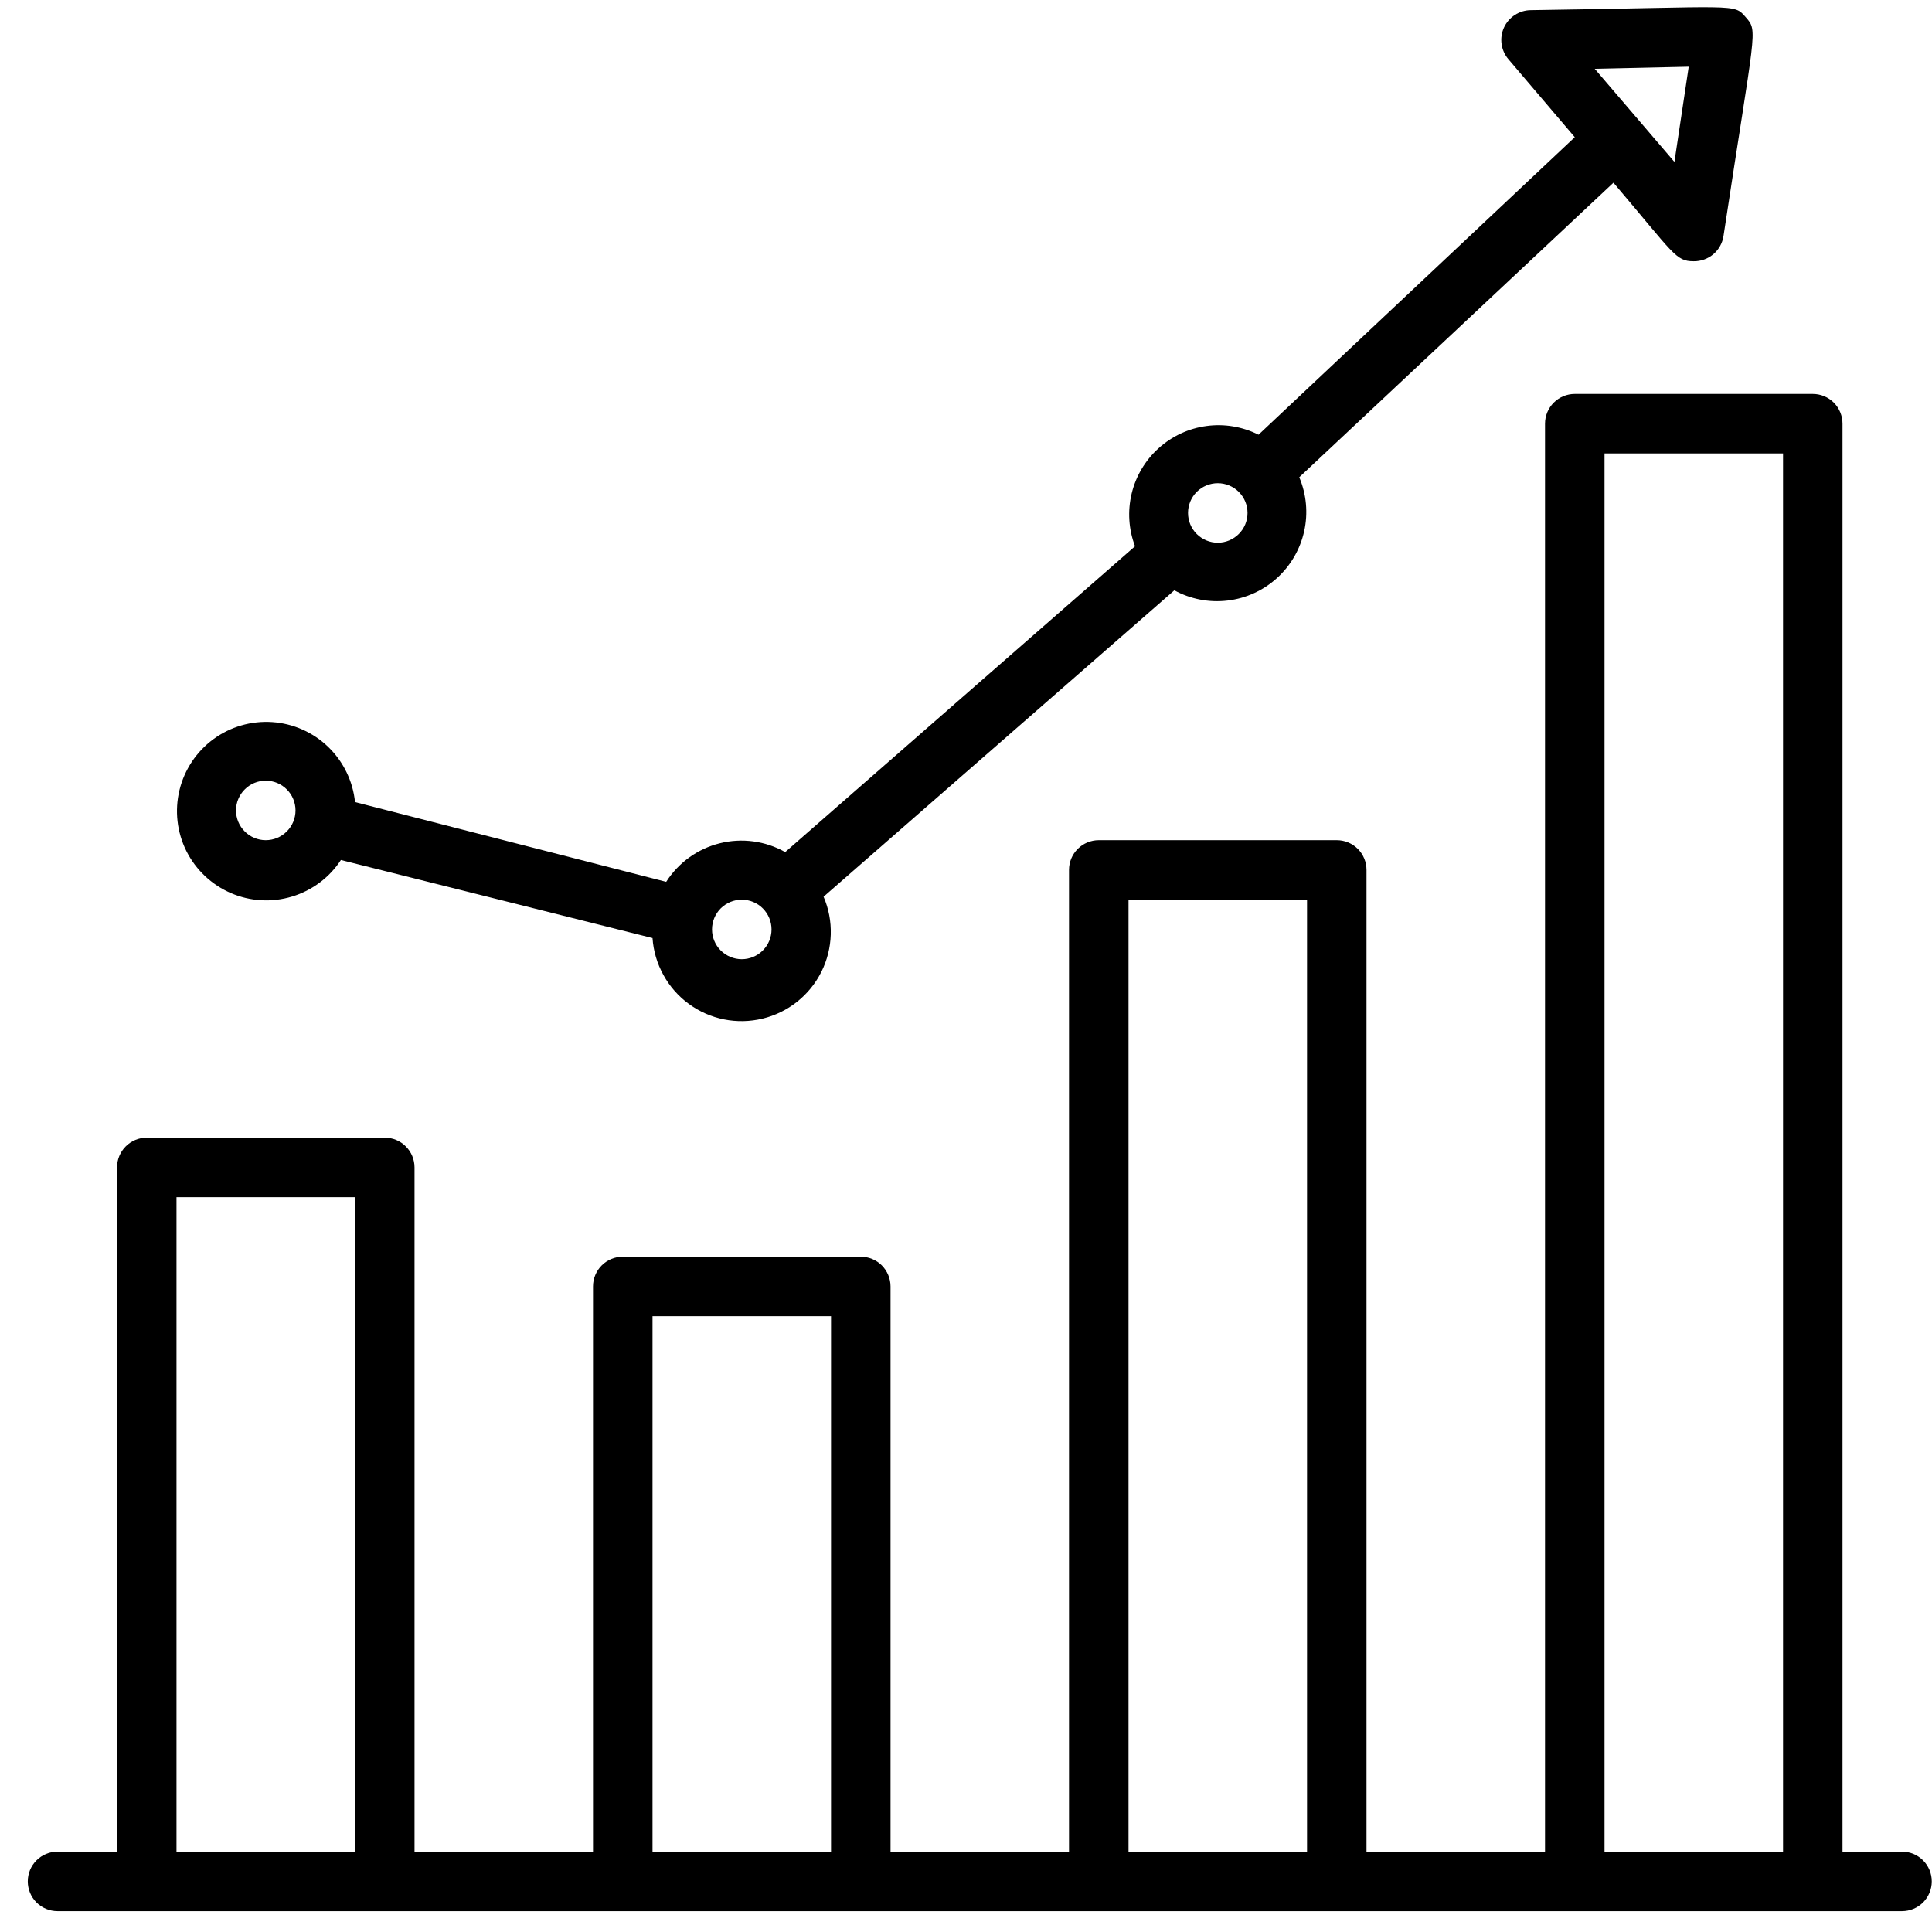 <svg xmlns="http://www.w3.org/2000/svg" width="50" height="50" viewBox="0 0 50 50" fill="none"><g clip-path="url(#clip0_274_553)"><path d="M49.224 47.921H47.684V10.965C47.684 10.761 47.603 10.565 47.459 10.42C47.314 10.276 47.119 10.195 46.914 10.195H40.755C40.551 10.195 40.355 10.276 40.211 10.42C40.066 10.565 39.985 10.761 39.985 10.965V47.921H35.365V22.514C35.365 22.309 35.284 22.114 35.14 21.969C34.996 21.825 34.8 21.744 34.596 21.744H28.436C28.232 21.744 28.036 21.825 27.892 21.969C27.747 22.114 27.666 22.309 27.666 22.514V47.921H23.047V33.293C23.047 33.089 22.965 32.893 22.821 32.748C22.677 32.604 22.481 32.523 22.277 32.523H16.117C15.913 32.523 15.717 32.604 15.573 32.748C15.428 32.893 15.347 33.089 15.347 33.293V47.921H10.728V30.213C10.728 30.009 10.647 29.813 10.502 29.669C10.358 29.524 10.162 29.443 9.958 29.443H3.798C3.594 29.443 3.398 29.524 3.254 29.669C3.11 29.813 3.029 30.009 3.029 30.213V47.921H1.489C1.284 47.921 1.089 48.002 0.944 48.147C0.8 48.291 0.719 48.487 0.719 48.691C0.719 48.895 0.8 49.091 0.944 49.236C1.089 49.38 1.284 49.461 1.489 49.461H49.224C49.428 49.461 49.624 49.38 49.769 49.236C49.913 49.091 49.994 48.895 49.994 48.691C49.994 48.487 49.913 48.291 49.769 48.147C49.624 48.002 49.428 47.921 49.224 47.921ZM4.568 47.921V30.983H9.188V47.921H4.568ZM16.887 47.921V34.063H21.507V47.921H16.887ZM29.206 47.921V23.284H33.826V47.921H29.206ZM41.525 47.921V11.735H46.145V47.921H41.525Z" fill="black"></path><path d="M8.803 22.252L16.887 24.277C16.91 24.612 17.006 24.938 17.169 25.232C17.331 25.527 17.555 25.782 17.826 25.98C18.098 26.179 18.409 26.316 18.738 26.382C19.068 26.448 19.407 26.441 19.734 26.362C20.061 26.283 20.366 26.134 20.629 25.925C20.892 25.716 21.106 25.452 21.257 25.151C21.407 24.851 21.49 24.521 21.5 24.185C21.51 23.849 21.447 23.515 21.314 23.207L30.392 15.277C30.812 15.506 31.294 15.599 31.769 15.542C32.245 15.486 32.691 15.283 33.047 14.961C33.402 14.64 33.648 14.216 33.752 13.748C33.856 13.28 33.811 12.792 33.625 12.351L41.756 4.728C43.334 6.584 43.365 6.761 43.834 6.761C44.02 6.763 44.2 6.698 44.342 6.578C44.483 6.458 44.577 6.29 44.604 6.107C45.421 0.717 45.505 0.817 45.182 0.448C44.858 0.078 45.028 0.186 39.615 0.263C39.469 0.264 39.326 0.308 39.203 0.388C39.08 0.467 38.983 0.581 38.922 0.714C38.861 0.848 38.84 0.996 38.861 1.141C38.881 1.286 38.943 1.422 39.038 1.533L40.755 3.55L32.571 11.25C32.154 11.041 31.685 10.962 31.223 11.025C30.762 11.087 30.33 11.288 29.985 11.6C29.639 11.912 29.396 12.321 29.287 12.774C29.179 13.227 29.209 13.702 29.375 14.137L20.321 22.052C19.806 21.762 19.201 21.681 18.628 21.824C18.055 21.967 17.559 22.324 17.241 22.822L9.188 20.758C9.133 20.216 8.887 19.711 8.496 19.332C8.104 18.953 7.591 18.725 7.047 18.688C6.503 18.651 5.964 18.807 5.524 19.129C5.085 19.451 4.773 19.919 4.645 20.448C4.517 20.978 4.58 21.536 4.823 22.024C5.067 22.511 5.475 22.897 5.975 23.113C6.475 23.329 7.036 23.361 7.558 23.203C8.079 23.046 8.529 22.709 8.826 22.252H8.803ZM43.704 1.726L43.334 4.19L41.271 1.78L43.704 1.726ZM32.286 13.275C32.286 13.479 32.205 13.675 32.06 13.819C31.916 13.963 31.72 14.045 31.516 14.045C31.311 14.045 31.116 13.963 30.971 13.819C30.827 13.675 30.746 13.479 30.746 13.275C30.746 13.07 30.827 12.875 30.971 12.73C31.116 12.586 31.311 12.505 31.516 12.505C31.72 12.505 31.916 12.586 32.06 12.73C32.205 12.875 32.286 13.07 32.286 13.275ZM19.197 23.284C19.401 23.284 19.597 23.365 19.741 23.509C19.886 23.654 19.967 23.849 19.967 24.054C19.967 24.258 19.886 24.454 19.741 24.598C19.597 24.742 19.401 24.824 19.197 24.824C18.993 24.824 18.797 24.742 18.652 24.598C18.508 24.454 18.427 24.258 18.427 24.054C18.427 23.849 18.508 23.654 18.652 23.509C18.797 23.365 18.993 23.284 19.197 23.284ZM6.878 20.204C7.082 20.204 7.278 20.285 7.422 20.43C7.567 20.574 7.648 20.77 7.648 20.974C7.648 21.178 7.567 21.374 7.422 21.518C7.278 21.663 7.082 21.744 6.878 21.744C6.674 21.744 6.478 21.663 6.334 21.518C6.189 21.374 6.108 21.178 6.108 20.974C6.108 20.77 6.189 20.574 6.334 20.43C6.478 20.285 6.674 20.204 6.878 20.204Z" fill="black"></path></g><defs><clipPath id="clip0_274_553"><rect width="49.275" height="49.275" fill="white" transform="translate(0.717 0.186)"></rect></clipPath></defs></svg>